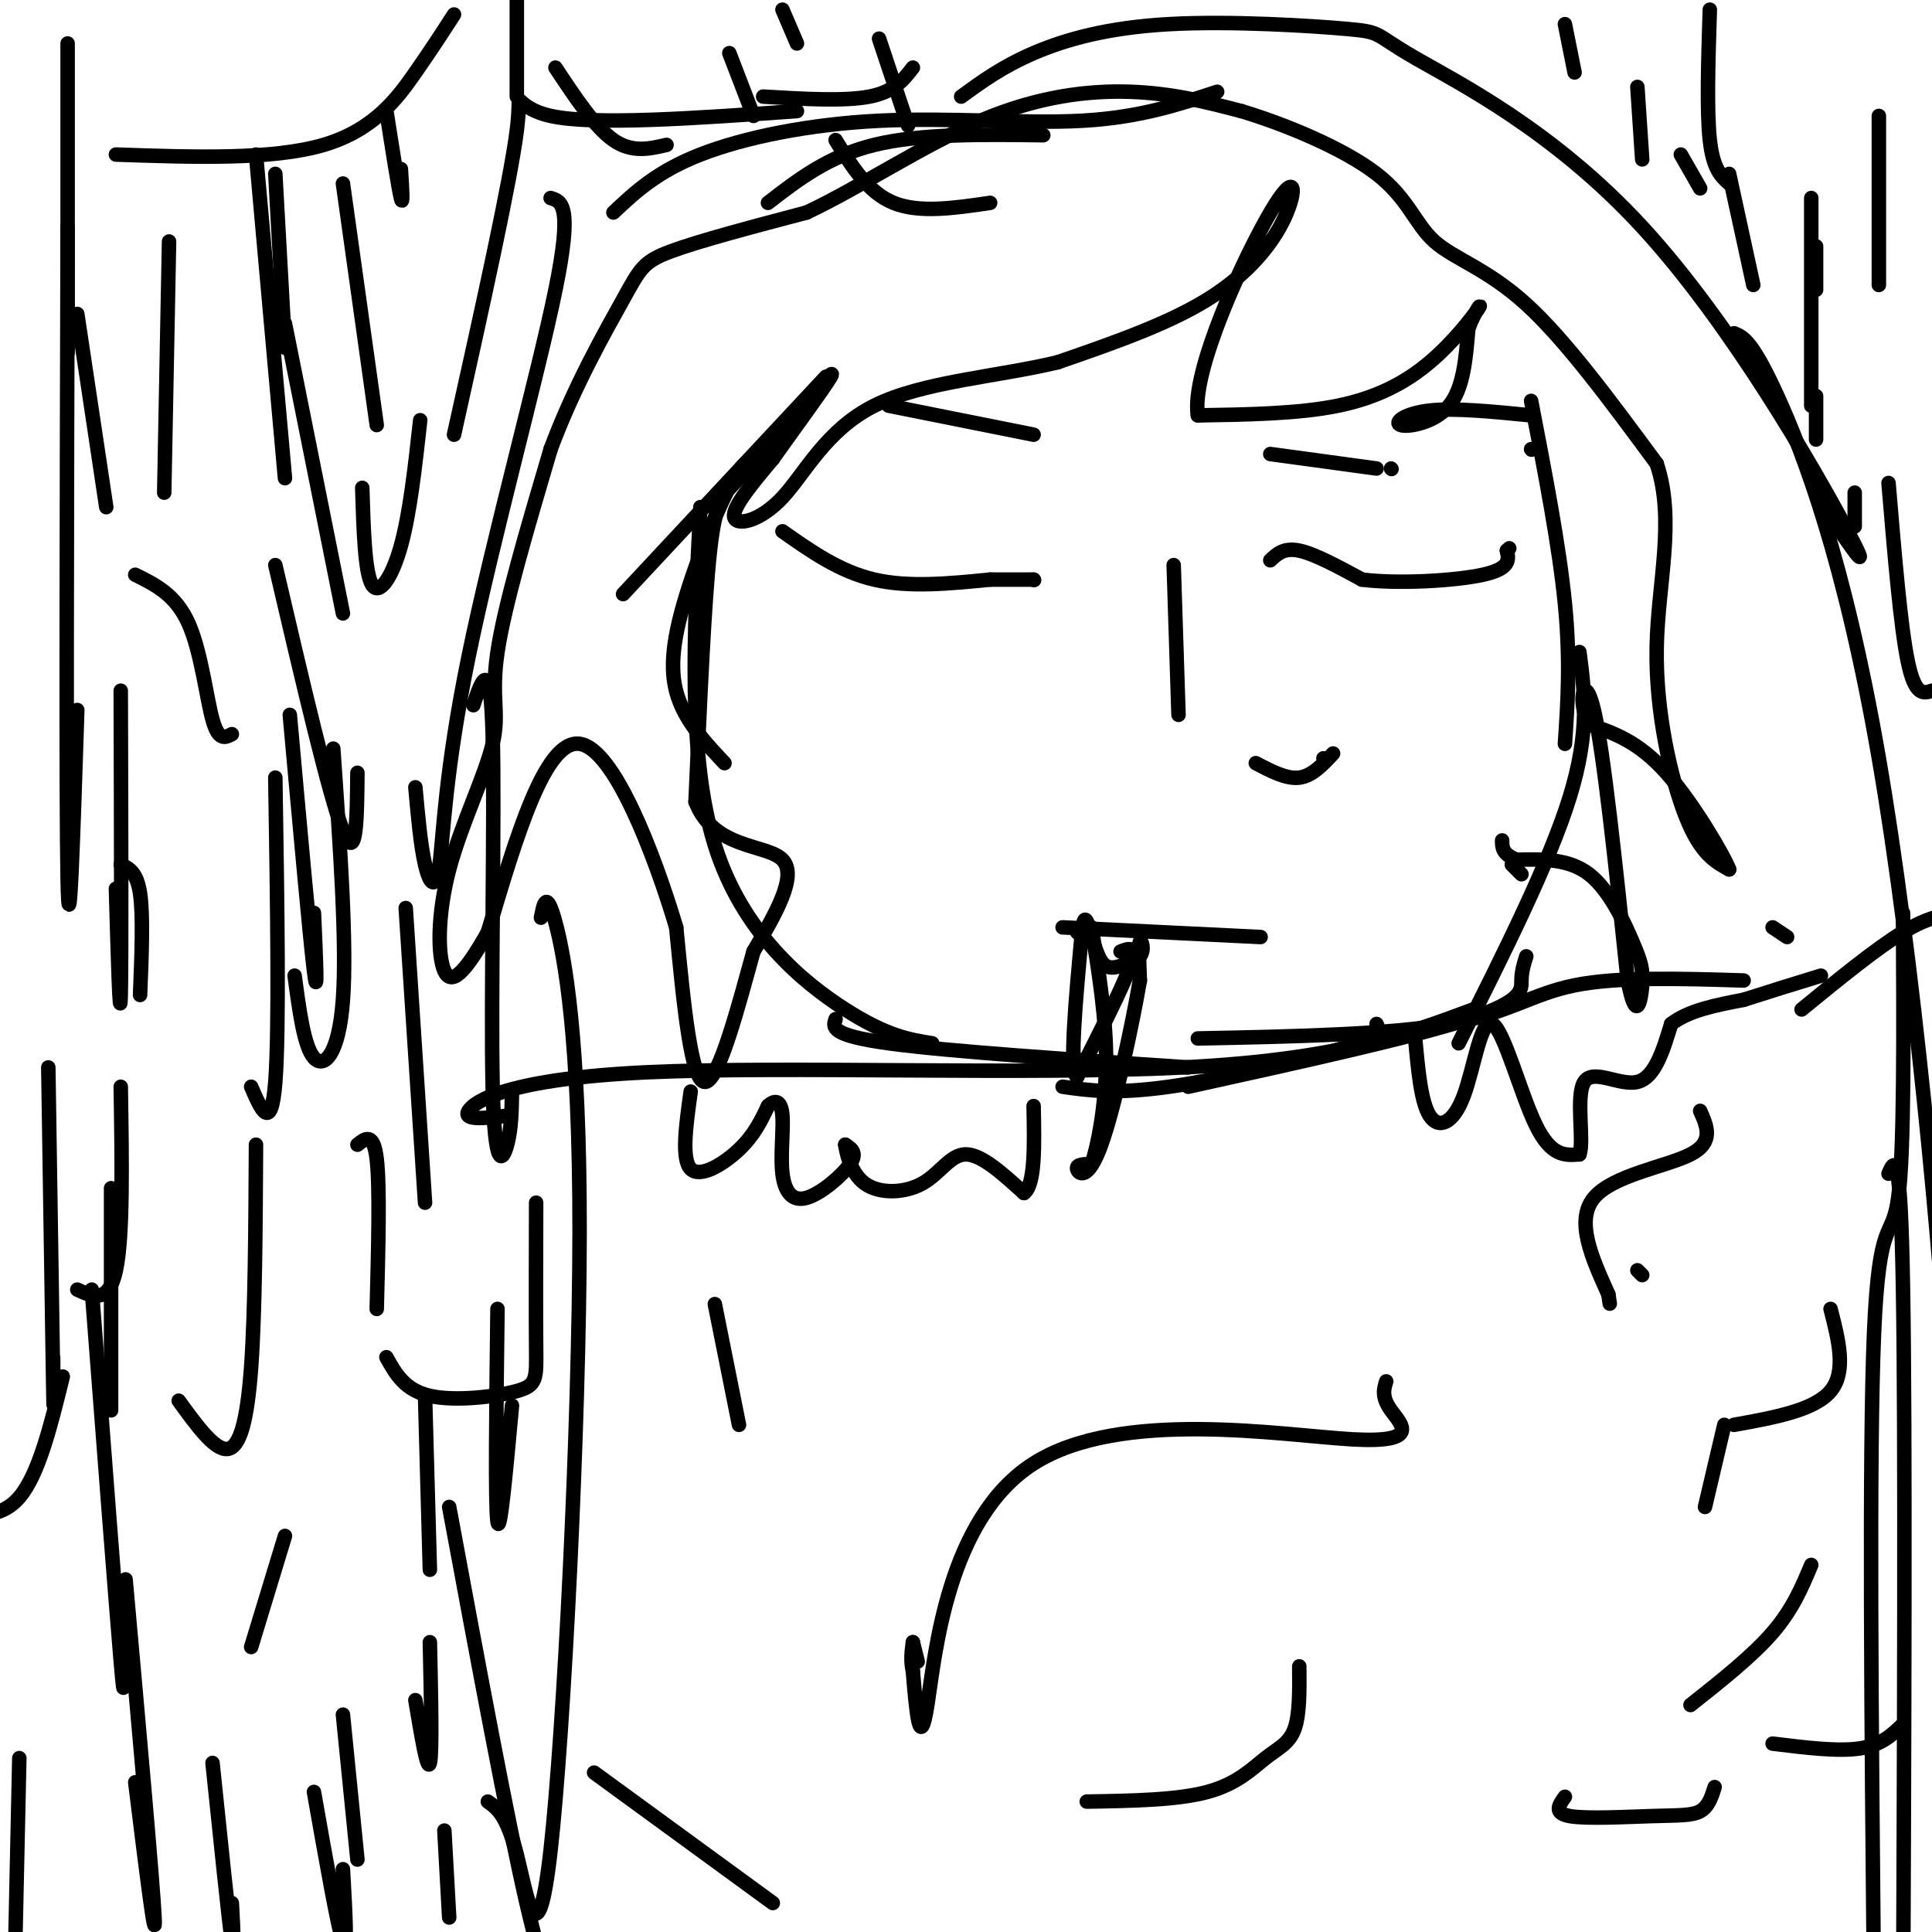 <svg viewBox='0 0 400 400' version='1.1' xmlns='http://www.w3.org/2000/svg' xmlns:xlink='http://www.w3.org/1999/xlink'><g fill='none' stroke='#000000' stroke-width='3' stroke-linecap='round' stroke-linejoin='round'><path d='M171,78c0.000,0.000 -42.000,45.000 -42,45'/><path d='M158,97c-1.345,-1.827 -2.690,-3.655 -6,2c-3.310,5.655 -8.583,18.792 -11,28c-2.417,9.208 -1.976,14.488 0,19c1.976,4.512 5.488,8.256 9,12'/><path d='M145,105c-1.333,25.933 -2.667,51.867 3,70c5.667,18.133 18.333,28.467 27,34c8.667,5.533 13.333,6.267 18,7'/><path d='M173,211c-0.583,1.667 -1.167,3.333 11,5c12.167,1.667 37.083,3.333 62,5'/><path d='M220,225c5.444,0.778 10.889,1.556 22,0c11.111,-1.556 27.889,-5.444 36,-8c8.111,-2.556 7.556,-3.778 7,-5'/><path d='M246,225c23.289,-5.133 46.578,-10.267 58,-14c11.422,-3.733 10.978,-6.067 11,-8c0.022,-1.933 0.511,-3.467 1,-5'/><path d='M302,216c9.417,-18.750 18.833,-37.500 23,-51c4.167,-13.500 3.083,-21.750 2,-30'/><path d='M324,154c0.583,-8.583 1.167,-17.167 0,-29c-1.167,-11.833 -4.083,-26.917 -7,-42'/><path d='M317,93c0.000,0.000 0.100,0.100 0.1,0.1'/><path d='M361,203c-13.044,-0.400 -26.089,-0.800 -35,1c-8.911,1.800 -13.689,5.800 -26,8c-12.311,2.200 -32.156,2.600 -52,3'/><path d='M305,209c-13.952,5.190 -27.905,10.381 -60,12c-32.095,1.619 -82.333,-0.333 -111,1c-28.667,1.333 -35.762,5.952 -37,8c-1.238,2.048 3.381,1.524 8,1'/><path d='M143,226c-0.978,7.000 -1.956,14.000 0,16c1.956,2.000 6.844,-1.000 10,-4c3.156,-3.000 4.578,-6.000 6,-9'/><path d='M159,229c1.650,-1.560 2.774,-0.959 3,2c0.226,2.959 -0.444,8.278 0,12c0.444,3.722 2.004,5.848 5,5c2.996,-0.848 7.427,-4.671 9,-7c1.573,-2.329 0.286,-3.165 -1,-4'/><path d='M175,237c0.129,1.072 0.952,5.751 4,8c3.048,2.249 8.321,2.067 12,0c3.679,-2.067 5.766,-6.019 9,-6c3.234,0.019 7.617,4.010 12,8'/><path d='M212,247c2.333,-1.667 2.167,-9.833 2,-18'/><path d='M293,215c0.600,6.603 1.199,13.206 3,16c1.801,2.794 4.802,1.780 7,-4c2.198,-5.780 3.592,-16.325 6,-15c2.408,1.325 5.831,14.522 9,21c3.169,6.478 6.085,6.239 9,6'/><path d='M327,239c1.048,-2.607 -0.833,-12.125 1,-15c1.833,-2.875 7.381,0.893 11,0c3.619,-0.893 5.310,-6.446 7,-12'/><path d='M346,212c3.667,-2.833 9.333,-3.917 15,-5'/><path d='M361,207c5.167,-1.667 10.583,-3.333 16,-5'/><path d='M216,28c-12.750,-0.167 -25.500,-0.333 -35,2c-9.500,2.333 -15.750,7.167 -22,12'/><path d='M165,23c-21.044,1.489 -42.089,2.978 -51,1c-8.911,-1.978 -5.689,-7.422 -7,3c-1.311,10.422 -7.156,36.711 -13,63'/><path d='M114,41c2.300,0.702 4.600,1.404 1,19c-3.600,17.596 -13.099,52.088 -18,76c-4.901,23.912 -5.204,37.246 -6,43c-0.796,5.754 -2.085,3.930 -3,0c-0.915,-3.930 -1.458,-9.965 -2,-16'/><path d='M98,146c1.774,-5.298 3.548,-10.595 4,6c0.452,16.595 -0.417,55.083 0,73c0.417,17.917 2.119,15.262 3,12c0.881,-3.262 0.940,-7.131 1,-11'/><path d='M112,190c0.566,-2.971 1.132,-5.943 3,1c1.868,6.943 5.037,23.799 5,64c-0.037,40.201 -3.279,103.746 -6,128c-2.721,24.254 -4.920,9.215 -7,1c-2.080,-8.215 -4.040,-9.608 -6,-11'/><path d='M93,312c6.000,32.333 12.000,64.667 16,82c4.000,17.333 6.000,19.667 8,22'/><path d='M127,44c4.506,-4.244 9.012,-8.488 18,-12c8.988,-3.512 22.458,-6.292 37,-7c14.542,-0.708 30.155,0.655 42,0c11.845,-0.655 19.923,-3.327 28,-6'/><path d='M199,20c4.256,-3.102 8.511,-6.205 15,-9c6.489,-2.795 15.211,-5.283 28,-6c12.789,-0.717 29.645,0.338 37,1c7.355,0.662 5.209,0.930 14,6c8.791,5.070 28.521,14.942 47,35c18.479,20.058 35.708,50.302 42,62c6.292,11.698 1.646,4.849 -3,-2'/><path d='M359,69c1.875,0.744 3.750,1.488 9,13c5.250,11.512 13.875,33.792 21,75c7.125,41.208 12.750,101.345 15,138c2.250,36.655 1.125,49.827 0,63'/><path d='M394,189c0.133,24.844 0.267,49.689 -1,59c-1.267,9.311 -3.933,3.089 -5,28c-1.067,24.911 -0.533,80.956 0,137'/><path d='M391,243c1.250,-2.917 2.500,-5.833 3,24c0.500,29.833 0.250,92.417 0,155'/><path d='M367,192c0.000,0.000 3.000,2.000 3,2'/><path d='M373,209c7.750,-6.333 15.500,-12.667 21,-16c5.500,-3.333 8.750,-3.667 12,-4'/><path d='M287,286c-0.501,1.598 -1.002,3.196 1,6c2.002,2.804 6.506,6.813 -8,6c-14.506,-0.813 -48.021,-6.450 -66,5c-17.979,11.450 -20.423,39.986 -22,50c-1.577,10.014 -2.289,1.507 -3,-7'/><path d='M189,346c-0.500,-2.167 -0.250,-4.083 0,-6'/><path d='M189,340c0.000,0.000 1.000,4.000 1,4'/><path d='M375,324c-1.917,4.583 -3.833,9.167 -8,14c-4.167,4.833 -10.583,9.917 -17,15'/><path d='M269,345c0.048,5.012 0.095,10.024 -1,13c-1.095,2.976 -3.333,3.917 -6,6c-2.667,2.083 -5.762,5.310 -12,7c-6.238,1.690 -15.619,1.845 -25,2'/><path d='M123,367c0.000,0.000 37.000,27.000 37,27'/><path d='M148,270c0.000,0.000 5.000,25.000 5,25'/><path d='M220,192c0.000,0.000 41.000,2.000 41,2'/><path d='M232,197c1.750,-0.667 3.500,-1.333 2,3c-1.500,4.333 -6.250,13.667 -11,23'/><path d='M223,223c-1.667,-1.167 -0.333,-15.583 1,-30'/><path d='M224,193c0.500,-4.833 1.250,-1.917 2,1'/><path d='M226,194c0.667,1.578 1.333,5.022 3,6c1.667,0.978 4.333,-0.511 7,-2'/><path d='M236,198c1.089,-1.333 0.311,-3.667 0,-3c-0.311,0.667 -0.156,4.333 0,8'/><path d='M236,203c-1.476,8.619 -5.167,26.167 -8,34c-2.833,7.833 -4.810,5.952 -5,5c-0.190,-0.952 1.405,-0.976 3,-1'/><path d='M226,241c1.267,-3.578 2.933,-12.022 3,-21c0.067,-8.978 -1.467,-18.489 -3,-28'/><path d='M223,193c0.000,0.000 0.100,0.100 0.1,0.1'/><path d='M243,117c0.000,0.000 1.000,31.000 1,31'/><path d='M260,158c3.167,1.667 6.333,3.333 9,3c2.667,-0.333 4.833,-2.667 7,-5'/><path d='M274,157c0.000,0.000 0.100,0.100 0.1,0.1'/><path d='M162,110c5.917,4.167 11.833,8.333 19,10c7.167,1.667 15.583,0.833 24,0'/><path d='M205,120c5.500,0.000 7.250,0.000 9,0'/><path d='M214,120c0.000,0.000 0.100,0.100 0.1,0.1'/><path d='M263,116c1.417,-1.333 2.833,-2.667 6,-2c3.167,0.667 8.083,3.333 13,6'/><path d='M282,120c7.356,0.933 19.244,0.267 25,-1c5.756,-1.267 5.378,-3.133 5,-5'/><path d='M312,114c0.833,-0.833 0.417,-0.417 0,0'/><path d='M312,114c0.000,0.000 0.100,0.100 0.1,0.1'/><path d='M184,84c0.000,0.000 30.000,6.000 30,6'/><path d='M263,94c0.000,0.000 22.000,3.000 22,3'/><path d='M288,97c0.000,0.000 0.100,0.100 0.1,0.1'/><path d='M317,86c-7.923,-0.786 -15.845,-1.571 -21,-1c-5.155,0.571 -7.542,2.500 -6,3c1.542,0.500 7.012,-0.429 10,-4c2.988,-3.571 3.494,-9.786 4,-16'/><path d='M304,68c1.467,-3.911 3.136,-5.687 2,-4c-1.136,1.687 -5.075,6.839 -10,11c-4.925,4.161 -10.836,7.332 -19,9c-8.164,1.668 -18.582,1.834 -29,2'/><path d='M248,86c-1.427,-9.033 9.504,-32.617 15,-42c5.496,-9.383 5.557,-4.565 3,1c-2.557,5.565 -7.730,11.876 -16,17c-8.270,5.124 -19.635,9.062 -31,13'/><path d='M219,75c-12.435,3.000 -28.024,4.000 -38,9c-9.976,5.000 -14.340,14.000 -19,19c-4.660,5.000 -9.617,6.000 -10,4c-0.383,-2.000 3.809,-7.000 8,-12'/><path d='M160,95c4.222,-5.956 10.778,-14.844 12,-17c1.222,-2.156 -2.889,2.422 -7,7'/><path d='M165,85c-3.476,3.976 -8.667,10.417 -12,14c-3.333,3.583 -4.810,4.310 -6,15c-1.190,10.690 -2.095,31.345 -3,52'/><path d='M144,166c3.800,9.911 14.800,8.689 18,12c3.200,3.311 -1.400,11.156 -6,19'/><path d='M156,197c-2.889,10.378 -7.111,26.822 -10,27c-2.889,0.178 -4.444,-15.911 -6,-32'/><path d='M140,192c-4.533,-15.156 -12.867,-37.044 -20,-38c-7.133,-0.956 -13.067,19.022 -19,39'/><path d='M101,193c-4.887,8.743 -7.605,11.100 -9,8c-1.395,-3.100 -1.467,-11.656 1,-21c2.467,-9.344 7.472,-19.477 9,-26c1.528,-6.523 -0.421,-9.435 1,-19c1.421,-9.565 6.210,-25.782 11,-42'/><path d='M114,93c4.833,-13.012 11.417,-24.542 15,-31c3.583,-6.458 4.167,-7.845 10,-10c5.833,-2.155 16.917,-5.077 28,-8'/><path d='M167,44c10.905,-5.131 24.167,-13.958 36,-19c11.833,-5.042 22.238,-6.298 31,-6c8.762,0.298 15.881,2.149 23,4'/><path d='M257,23c9.389,2.817 21.362,7.858 28,13c6.638,5.142 7.941,10.384 12,14c4.059,3.616 10.874,5.604 19,13c8.126,7.396 17.563,20.198 27,33'/><path d='M343,96c3.929,11.750 0.250,24.625 0,38c-0.250,13.375 2.929,27.250 6,35c3.071,7.750 6.036,9.375 9,11'/><path d='M358,180c-0.778,-2.289 -7.222,-13.511 -13,-20c-5.778,-6.489 -10.889,-8.244 -16,-10'/><path d='M329,150c-2.578,-4.711 -1.022,-11.489 1,-3c2.022,8.489 4.511,32.244 7,56'/><path d='M337,203c1.788,9.222 2.758,4.276 3,1c0.242,-3.276 -0.242,-4.882 -2,-9c-1.758,-4.118 -4.788,-10.748 -9,-14c-4.212,-3.252 -9.606,-3.126 -15,-3'/><path d='M314,178c-3.000,-1.167 -3.000,-2.583 -3,-4'/><path d='M313,179c0.000,0.000 2.000,2.000 2,2'/><path d='M71,38c0.000,0.000 7.000,50.000 7,50'/><path d='M59,67c0.000,0.000 12.000,60.000 12,60'/><path d='M28,119c4.178,2.067 8.356,4.133 11,10c2.644,5.867 3.756,15.533 5,20c1.244,4.467 2.622,3.733 4,3'/><path d='M84,188c0.000,0.000 4.000,61.000 4,61'/><path d='M23,246c0.000,0.000 0.000,46.000 0,46'/><path d='M25,179c1.667,0.750 3.333,1.500 4,6c0.667,4.500 0.333,12.750 0,21'/><path d='M74,237c1.667,-1.333 3.333,-2.667 4,3c0.667,5.667 0.333,18.333 0,31'/><path d='M59,318c0.000,0.000 -7.000,23.000 -7,23'/><path d='M4,364c0.000,0.000 -1.000,46.000 -1,46'/><path d='M71,355c0.000,0.000 3.000,30.000 3,30'/><path d='M92,379c0.000,0.000 1.000,18.000 1,18'/><path d='M88,289c0.000,0.000 1.000,36.000 1,36'/><path d='M354,2c-0.333,10.500 -0.667,21.000 0,27c0.667,6.000 2.333,7.500 4,9'/><path d='M389,24c0.000,0.000 0.000,35.000 0,35'/><path d='M384,102c0.000,0.000 0.000,7.000 0,7'/><path d='M375,41c0.000,0.000 0.000,43.000 0,43'/><path d='M391,100c1.250,14.917 2.500,29.833 4,37c1.500,7.167 3.250,6.583 5,6'/><path d='M53,32c0.000,0.000 6.000,67.000 6,67'/><path d='M35,50c0.000,0.000 -1.000,52.000 -1,52'/><path d='M16,65c0.000,0.000 6.000,40.000 6,40'/><path d='M57,36c0.000,0.000 2.000,36.000 2,36'/><path d='M80,23c1.250,8.000 2.500,16.000 3,18c0.500,2.000 0.250,-2.000 0,-6'/><path d='M94,3c-2.222,3.444 -4.444,6.889 -8,12c-3.556,5.111 -8.444,11.889 -19,15c-10.556,3.111 -26.778,2.556 -43,2'/><path d='M14,9c0.000,0.000 0.000,64.000 0,64'/><path d='M14,47c-0.167,59.167 -0.333,118.333 0,135c0.333,16.667 1.167,-9.167 2,-35'/><path d='M25,143c0.083,28.083 0.167,56.167 0,63c-0.167,6.833 -0.583,-7.583 -1,-22'/><path d='M60,148c2.083,23.083 4.167,46.167 5,53c0.833,6.833 0.417,-2.583 0,-12'/><path d='M57,161c0.417,26.167 0.833,52.333 0,63c-0.833,10.667 -2.917,5.833 -5,1'/><path d='M53,237c-0.089,17.311 -0.178,34.622 -1,46c-0.822,11.378 -2.378,16.822 -5,17c-2.622,0.178 -6.311,-4.911 -10,-10'/><path d='M13,285c-2.500,10.167 -5.000,20.333 -9,25c-4.000,4.667 -9.500,3.833 -15,3'/><path d='M19,267c2.500,32.667 5.000,65.333 6,77c1.000,11.667 0.500,2.333 0,-7'/><path d='M26,327c2.833,31.500 5.667,63.000 6,70c0.333,7.000 -1.833,-10.500 -4,-28'/><path d='M44,365c1.667,16.083 3.333,32.167 4,37c0.667,4.833 0.333,-1.583 0,-8'/><path d='M65,371c2.500,14.167 5.000,28.333 6,31c1.000,2.667 0.500,-6.167 0,-15'/><path d='M89,340c0.250,11.500 0.500,23.000 0,25c-0.500,2.000 -1.750,-5.500 -3,-13'/><path d='M103,271c-0.250,20.333 -0.500,40.667 0,44c0.500,3.333 1.750,-10.333 3,-24'/><path d='M111,249c-0.030,11.738 -0.060,23.476 0,30c0.060,6.524 0.208,7.833 -4,9c-4.208,1.167 -12.774,2.190 -18,1c-5.226,-1.190 -7.113,-4.595 -9,-8'/><path d='M25,225c0.250,15.500 0.500,31.000 -1,38c-1.500,7.000 -4.750,5.500 -8,4'/><path d='M10,221c0.417,27.500 0.833,55.000 1,65c0.167,10.000 0.083,2.500 0,-5'/><path d='M69,155c1.422,20.244 2.844,40.489 2,52c-0.844,11.511 -3.956,14.289 -6,12c-2.044,-2.289 -3.022,-9.644 -4,-17'/><path d='M57,117c5.583,23.917 11.167,47.833 14,55c2.833,7.167 2.917,-2.417 3,-12'/><path d='M75,101c0.267,8.756 0.533,17.511 2,20c1.467,2.489 4.133,-1.289 6,-8c1.867,-6.711 2.933,-16.356 4,-26'/><path d='M151,11c0.000,0.000 5.000,13.000 5,13'/><path d='M162,2c0.000,0.000 3.000,7.000 3,7'/><path d='M182,8c0.000,0.000 6.000,18.000 6,18'/><path d='M189,14c-1.917,2.500 -3.833,5.000 -9,6c-5.167,1.000 -13.583,0.500 -22,0'/><path d='M107,0c0.000,0.000 0.000,20.000 0,20'/><path d='M115,14c4.083,6.167 8.167,12.333 12,15c3.833,2.667 7.417,1.833 11,1'/><path d='M173,29c3.333,5.417 6.667,10.833 12,13c5.333,2.167 12.667,1.083 20,0'/><path d='M324,5c0.000,0.000 2.000,10.000 2,10'/><path d='M339,18c0.000,0.000 1.000,15.000 1,15'/><path d='M348,32c0.000,0.000 4.000,7.000 4,7'/><path d='M358,36c0.000,0.000 5.000,23.000 5,23'/><path d='M376,51c0.000,0.000 0.000,9.000 0,9'/><path d='M376,82c0.000,0.000 0.000,9.000 0,9'/><path d='M352,230c1.444,3.244 2.889,6.489 -2,9c-4.889,2.511 -16.111,4.289 -20,9c-3.889,4.711 -0.444,12.356 3,20'/><path d='M333,268c0.500,3.333 0.250,1.667 0,0'/><path d='M339,263c0.000,0.000 1.000,1.000 1,1'/><path d='M379,271c1.667,6.500 3.333,13.000 0,17c-3.333,4.000 -11.667,5.500 -20,7'/><path d='M357,295c0.000,0.000 -4.000,17.000 -4,17'/><path d='M324,372c-1.220,1.690 -2.440,3.381 1,4c3.440,0.619 11.542,0.167 17,0c5.458,-0.167 8.274,-0.048 10,-1c1.726,-0.952 2.363,-2.976 3,-5'/><path d='M367,361c6.750,0.833 13.500,1.667 18,1c4.500,-0.667 6.750,-2.833 9,-5'/></g>
</svg>